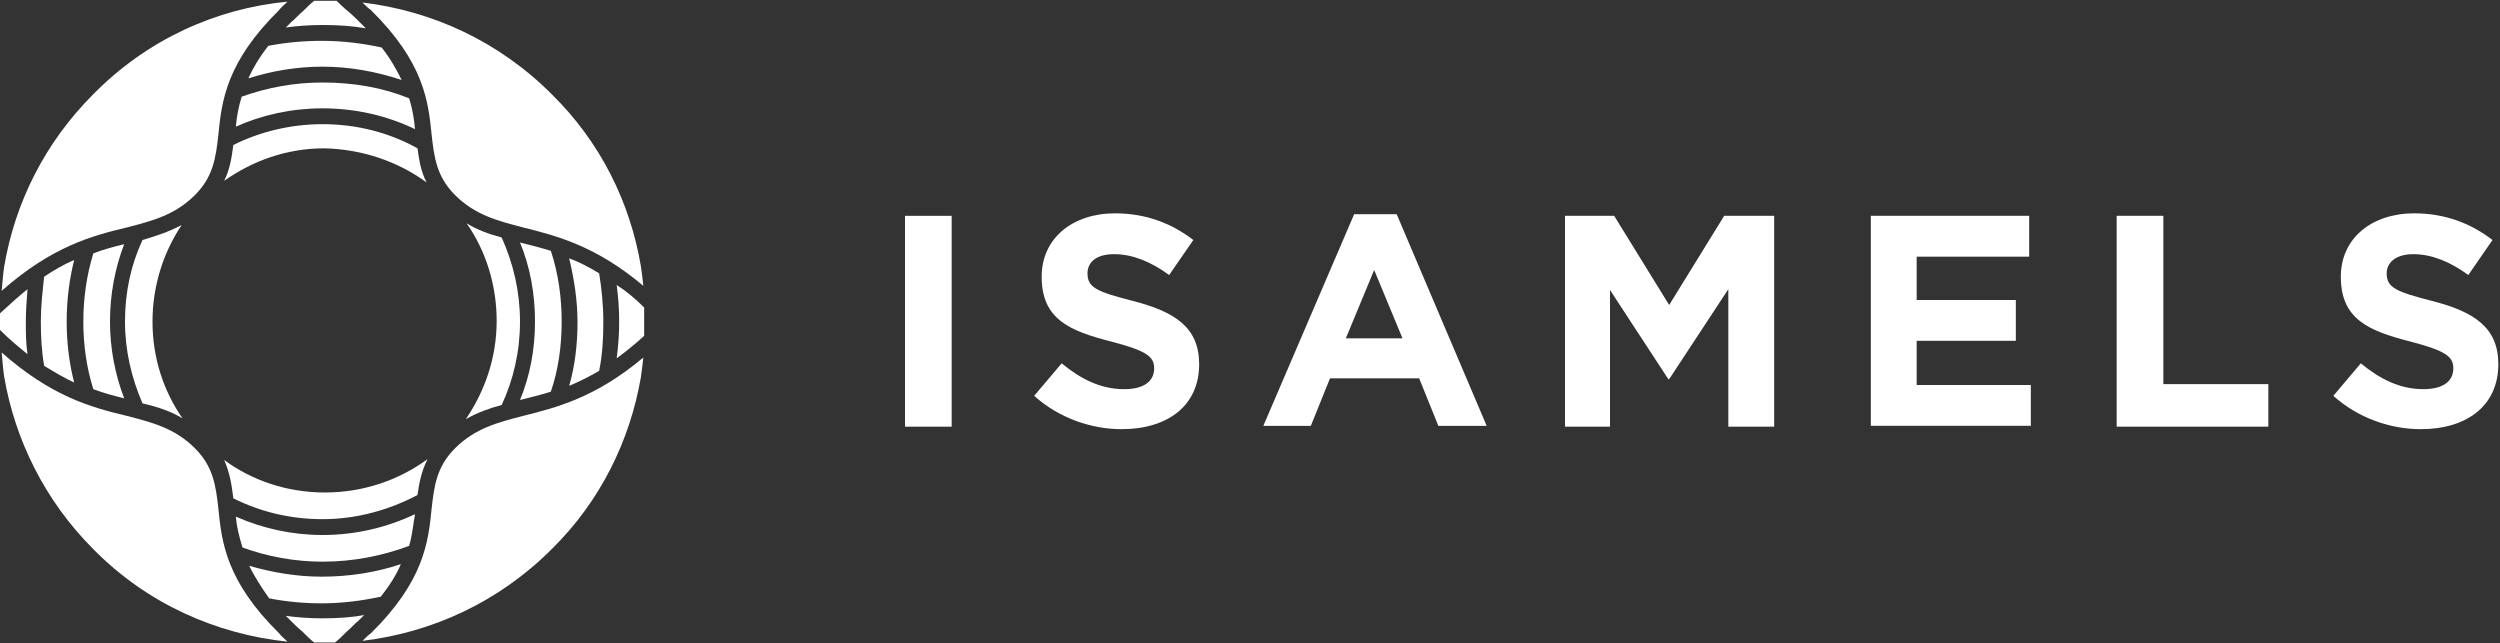 <?xml version="1.0" encoding="utf-8"?>
<!-- Generator: Adobe Illustrator 21.0.0, SVG Export Plug-In . SVG Version: 6.00 Build 0)  -->
<svg version="1.1" id="Слой_1" xmlns="http://www.w3.org/2000/svg" xmlns:xlink="http://www.w3.org/1999/xlink" x="0px" y="0px"
	 viewBox="0 0 300 77.2" style="enable-background:new 0 0 300 77.2;" xml:space="preserve">
<rect x="0" y="0" width="300" height="77.2" fill="#333333" stroke="none"/>
<style type="text/css">
	.st0{fill:#FFFFFF;}
</style>
<g id="Слой_1_1_">
	<g>
		<g>
			<path class="st0" d="M11.2,11.3C17.7,4.7,26,1,34.5,0.2c-0.4,0.4-0.8,0.7-1,1c-6.4,6.3-6.9,11-7.3,15c-0.3,2.7-0.6,5-2.8,7.2
				c-2.4,2.4-5.1,3.1-8.2,3.9c-4.2,1-9,2.3-15,7.6c0.1-1.1,0.2-2.3,0.3-2.9C1.8,24.3,5.4,17.1,11.2,11.3L11.2,11.3z M11.2,65.9
				C17.7,72.5,26,76.1,34.5,77c-0.4-0.4-0.8-0.7-1-1c-6.4-6.3-6.9-11-7.3-15c-0.3-2.7-0.6-5-2.8-7.2c-2.4-2.4-5.1-3.1-8.2-3.9
				c-4.2-1-9-2.3-15-7.6c0.1,1.1,0.2,2.3,0.3,2.9C1.8,52.8,5.4,60.1,11.2,65.9L11.2,65.9z M66.2,65.9c-6.4,6.4-14.4,10-22.7,11
				c0.4-0.4,0.7-0.7,1-0.9c6.4-6.3,6.9-11,7.3-15c0.3-2.7,0.6-5,2.8-7.2c2.4-2.4,5.1-3.1,8.2-3.9c4-1,8.7-2.2,14.4-7
				c-0.1,0.9-0.2,1.8-0.3,2.4C75.6,52.8,72.1,60.1,66.2,65.9L66.2,65.9z M66.2,11.3c-6.4-6.4-14.4-10-22.7-11c0.4,0.4,0.7,0.7,1,0.9
				c6.4,6.3,6.9,11,7.3,15c0.3,2.7,0.6,5,2.8,7.2c2.4,2.4,5.1,3.1,8.2,3.9c4,1,8.7,2.2,14.4,7c-0.1-0.9-0.2-1.8-0.3-2.4
				C75.6,24.3,72.1,17.1,66.2,11.3z"/>
			<g>
				<path class="st0" d="M67.4,38.6c0-2.9-0.4-5.8-1.3-8.5c-1.3-0.4-2.5-0.7-3.7-1c1.2,2.9,1.8,6.1,1.8,9.5c0,3.3-0.6,6.5-1.8,9.4
					c1.2-0.3,2.4-0.6,3.7-1C67,44.4,67.4,41.5,67.4,38.6z"/>
				<path class="st0" d="M28,59.8c3.2,1.6,6.8,2.5,10.7,2.5c4.1,0,8-1.1,11.4-2.9c0.2-1.5,0.5-2.9,1.2-4.3c-3.4,2.5-7.7,4-12.3,4
					c-4.5,0-8.7-1.4-12.1-3.9C27.6,56.8,27.8,58.2,28,59.8z"/>
				<path class="st0" d="M51.2,21.9c-0.7-1.3-0.9-2.7-1.1-4.1c-3.4-1.9-7.3-2.9-11.4-2.9c-3.8,0-7.5,0.9-10.7,2.5
					c-0.2,1.5-0.4,2.9-1.1,4.3c3.4-2.4,7.5-3.9,12-3.9C43.5,17.9,47.8,19.4,51.2,21.9z"/>
				<path class="st0" d="M62.4,38.6c0-3.6-0.8-7-2.2-10.1c-1.5-0.4-2.9-0.9-4.2-1.7c2.3,3.3,3.6,7.4,3.6,11.7
					c0,4.4-1.4,8.4-3.7,11.8c1.4-0.8,2.8-1.3,4.3-1.7C61.6,45.6,62.4,42.2,62.4,38.6z"/>
				<path class="st0" d="M29.9,67.9c0.6,1.2,1.4,2.5,2.4,3.9c2,0.4,4.2,0.6,6.3,0.6c2.4,0,4.8-0.3,7.1-0.8c1.1-1.4,1.9-2.7,2.4-3.9
					c-3,1-6.2,1.5-9.5,1.5C35.6,69.2,32.7,68.7,29.9,67.9z"/>
				<path class="st0" d="M28.3,15.2C31.4,13.8,35,13,38.7,13c4,0,7.8,0.9,11.1,2.5c-0.1-1.2-0.3-2.4-0.7-3.7
					c-3.2-1.3-6.7-1.9-10.4-1.9c-3.4,0-6.6,0.6-9.7,1.7C28.6,12.9,28.4,14.1,28.3,15.2z"/>
				<path class="st0" d="M49.8,61.7c-3.4,1.6-7.1,2.5-11.1,2.5c-3.7,0-7.2-0.8-10.4-2.2c0.1,1.2,0.4,2.4,0.8,3.7
					c3,1.1,6.3,1.7,9.6,1.7c3.7,0,7.2-0.7,10.4-1.9C49.5,64.1,49.6,62.8,49.8,61.7z"/>
				<path class="st0" d="M15,38.6c0,3.5,0.8,6.8,2.1,9.8c1.7,0.4,3.3,0.9,4.8,1.8c-2.3-3.3-3.6-7.3-3.6-11.6s1.3-8.3,3.5-11.6
					c-1.5,0.8-3,1.3-4.7,1.8C15.7,31.8,15,35.1,15,38.6z"/>
				<path class="st0" d="M48.2,9.6c-0.6-1.2-1.3-2.5-2.4-3.9c-2.3-0.5-4.7-0.8-7.2-0.8c-2.2,0-4.3,0.2-6.4,0.6
					c-1.1,1.4-1.8,2.6-2.4,3.9C32.7,8.5,35.6,8,38.7,8C42,8,45.2,8.6,48.2,9.6z"/>
				<path class="st0" d="M3.1,38.6c0-1.3,0.1-2.6,0.2-3.9c-1,0.8-2.1,1.8-3.3,2.9c0,0.3,0,0.7,0,1s0,0.6,0,1c1.1,1.1,2.2,2,3.3,2.9
					C3.1,41.2,3.1,39.9,3.1,38.6z"/>
				<path class="st0" d="M38.7,3c1.8,0,3.5,0.1,5.2,0.4c-0.3-0.3-0.5-0.5-0.8-0.8s-0.8-0.8-1.4-1.3c-0.5-0.4-1-0.9-1.3-1.2
					c-0.6,0-1.1,0-1.7,0c-0.3,0-0.7,0-1,0c-0.4,0.3-0.9,0.8-1.3,1.2c-0.6,0.5-1.1,1.1-1.4,1.3c-0.2,0.2-0.5,0.5-0.7,0.7
					C35.7,3.1,37.2,3,38.7,3z"/>
				<path class="st0" d="M77.3,36.9c-1.1-1.1-2.2-2-3.3-2.7c0.2,1.5,0.3,2.9,0.3,4.4S74.2,41.5,74,43c1.1-0.8,2.2-1.7,3.3-2.7
					c0-0.5,0-1.1,0-1.6C77.3,38.1,77.3,37.5,77.3,36.9z"/>
				<path class="st0" d="M38.7,74.2c-1.5,0-3-0.1-4.4-0.3c0.2,0.2,0.4,0.4,0.6,0.6c0.3,0.3,0.8,0.8,1.4,1.3c0.5,0.5,1,1,1.4,1.3
					c0.3,0,0.6,0,0.9,0c0.5,0,1.1,0,1.6,0c0.4-0.3,0.9-0.8,1.4-1.3c0.6-0.5,1.1-1.1,1.4-1.3c0.3-0.3,0.5-0.5,0.7-0.7
					C42.2,74.1,40.4,74.2,38.7,74.2z"/>
				<path class="st0" d="M72.4,38.6c0-2-0.2-3.9-0.5-5.8c-1.3-0.8-2.5-1.4-3.6-1.8c0.6,2.5,1,5,1,7.7c0,2.6-0.3,5.2-1,7.6
					c1.2-0.5,2.4-1.1,3.6-1.8C72.3,42.5,72.4,40.6,72.4,38.6z"/>
				<path class="st0" d="M10,38.6c0,2.8,0.4,5.6,1.2,8.1c1.3,0.5,2.5,0.8,3.7,1.1c-1.1-2.9-1.7-6-1.7-9.2c0-3.3,0.6-6.4,1.7-9.3
					c-1.2,0.3-2.4,0.6-3.7,1.1C10.4,33,10,35.8,10,38.6z"/>
				<path class="st0" d="M4.9,38.6c0,1.8,0.1,3.6,0.4,5.3c1.3,0.8,2.5,1.5,3.6,2C8.3,43.6,8,41.1,8,38.6s0.3-5,0.9-7.4
					c-1.2,0.5-2.4,1.2-3.6,2C5.1,35,4.9,36.8,4.9,38.6z"/>
			</g>
		</g>
		<g>
			<path class="st0" d="M108.6,25.9h5.6v25.3h-5.6V25.9z"/>
			<path class="st0" d="M124.1,47.5l3.3-3.9c2.3,1.9,4.7,3.1,7.5,3.1c2.3,0,3.6-0.9,3.6-2.5c0-1.4-0.9-2.1-5.1-3.2
				c-5.1-1.3-8.4-2.7-8.4-7.8c0-4.6,3.7-7.6,8.8-7.6c3.7,0,6.8,1.2,9.4,3.2l-2.9,4.2c-2.2-1.6-4.4-2.5-6.6-2.5s-3.2,1-3.2,2.3
				c0,1.7,1.1,2.2,5.4,3.3c5.1,1.3,8,3.2,8,7.6c0,5-3.8,7.8-9.3,7.8C131,51.5,127.1,50.2,124.1,47.5z"/>
			<path class="st0" d="M162.5,25.7h5.1l10.8,25.4h-5.8l-2.3-5.7h-10.7l-2.3,5.7h-5.7L162.5,25.7z M168.3,40.6l-3.4-8.2l-3.4,8.2
				H168.3z"/>
			<path class="st0" d="M187.7,25.9h6l6.6,10.7l6.6-10.7h6v25.3h-5.5V34.7l-7.1,10.8h-0.1l-7-10.7v16.4h-5.4V25.9H187.7z"/>
			<path class="st0" d="M224.4,25.9h19.1v4.9H230V36h11.9v4.9H230v5.3h13.7v4.9h-19.2V25.9H224.4z"/>
			<path class="st0" d="M254,25.9h5.6v20.2h12.6v5.1H254V25.9z"/>
			<path class="st0" d="M280,47.5l3.3-3.9c2.3,1.9,4.7,3.1,7.5,3.1c2.3,0,3.6-0.9,3.6-2.5c0-1.4-0.9-2.1-5.1-3.2
				c-5.1-1.3-8.4-2.7-8.4-7.8c0-4.6,3.7-7.6,8.8-7.6c3.7,0,6.8,1.2,9.4,3.2l-2.9,4.2c-2.2-1.6-4.4-2.5-6.6-2.5c-2.1,0-3.2,1-3.2,2.3
				c0,1.7,1.1,2.2,5.4,3.3c5.1,1.3,8,3.2,8,7.6c0,5-3.8,7.8-9.3,7.8C286.9,51.5,283,50.2,280,47.5z"/>
		</g>
	</g>
</g>
<g id="Слой_2">
</g>
<g id="Слой_3">
</g>
</svg>
